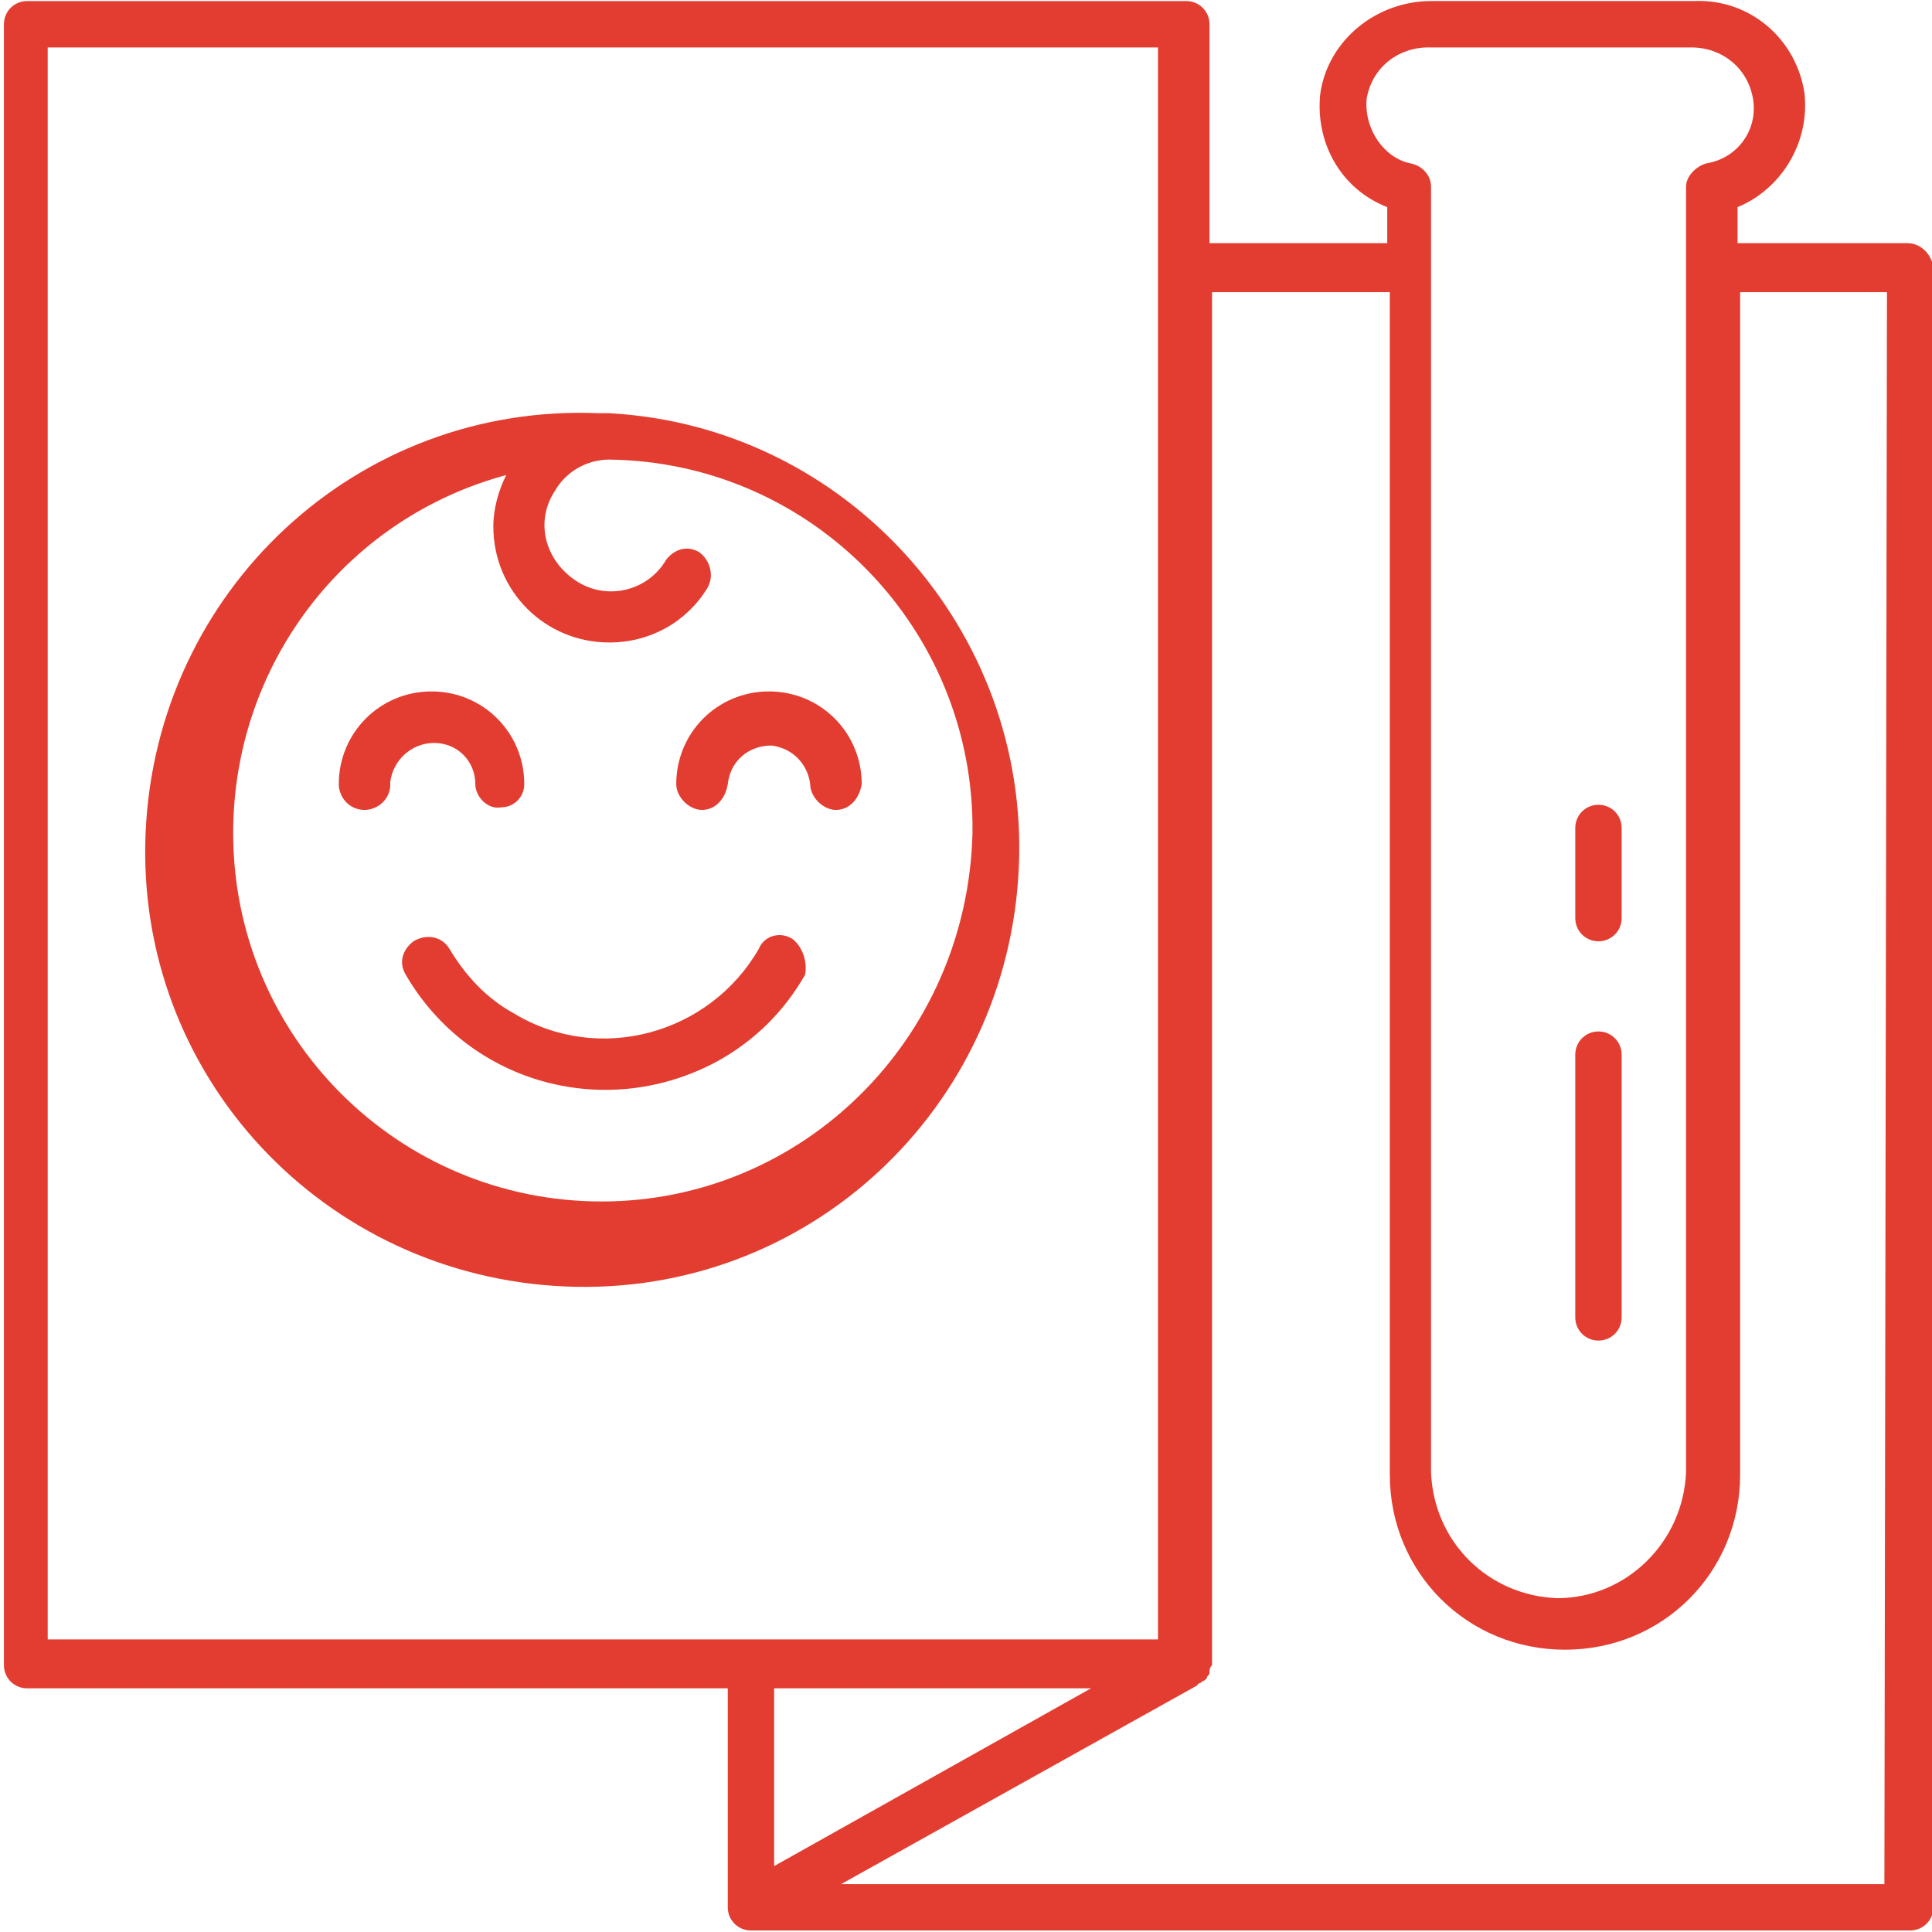 <?xml version="1.0" encoding="utf-8"?>
<!-- Generator: Adobe Illustrator 27.3.1, SVG Export Plug-In . SVG Version: 6.00 Build 0)  -->
<svg version="1.1" id="Layer_1" xmlns="http://www.w3.org/2000/svg" xmlns:xlink="http://www.w3.org/1999/xlink" x="0px" y="0px"
	 viewBox="0 0 75 75" style="enable-background:new 0 0 75 75;" xml:space="preserve">
<style type="text/css">
	.st0{fill:#E23D30;}
</style>
<g transform="translate(-1879.548 -1356.459)">
	<path class="st0" d="M1953.6,1365.9h-6.6v-1.4c1.7-0.7,2.8-2.5,2.6-4.4c-0.3-2.1-2.1-3.7-4.3-3.6h-10.2c-2.1,0-4,1.5-4.3,3.6
		c-0.2,1.9,0.8,3.7,2.6,4.4v1.4h-6.9v-8.5c0-0.5-0.4-0.9-0.9-0.9l0,0h-45c-0.5,0-0.9,0.4-0.9,0.9v63.7c0,0.5,0.4,0.9,0.9,0.9h27.2
		v8.5c0,0.5,0.4,0.9,0.9,0.9h45c0.5,0,0.9-0.4,0.9-0.9l0,0v-63.7C1954.5,1366.3,1954.1,1365.9,1953.6,1365.9L1953.6,1365.9
		 M1932.6,1360.3L1932.6,1360.3c0.2-1.2,1.2-2,2.4-2h10.2c1.2,0,2.2,0.8,2.4,2c0.2,1.2-0.6,2.3-1.8,2.5c-0.4,0.1-0.8,0.5-0.8,0.9
		v49.9c-0.1,2.7-2.3,4.9-5,4.9c-2.7-0.1-4.8-2.2-4.9-4.9v-49.9c0-0.4-0.3-0.8-0.8-0.9C1933.3,1362.6,1932.5,1361.5,1932.6,1360.3
		 M1881.4,1358.3h43.1v61.8h-43.1V1358.3z M1909.6,1422h12.3l-12.3,6.9V1422z M1952.7,1429.6h-40.5l13.8-7.7l0.1-0.1
		c0.1,0,0.1-0.1,0.2-0.1l0.1-0.1c0-0.1,0.1-0.1,0.1-0.2s0-0.2,0.1-0.3v-53.3h6.9v45.9c0,3.8,3,6.8,6.8,6.8s6.8-3,6.8-6.8l0,0v-45.9
		h5.7L1952.7,1429.6z"/>
	<path class="st0" d="M1941.6,1393c0.5,0,0.9-0.4,0.9-0.9v-3.5c0-0.5-0.4-0.9-0.9-0.9s-0.9,0.4-0.9,0.9l0,0v3.5
		C1940.7,1392.6,1941.1,1393,1941.6,1393"/>
	<path class="st0" d="M1941.6,1408.5c0.5,0,0.9-0.4,0.9-0.9v-10.2c0-0.5-0.4-0.9-0.9-0.9s-0.9,0.4-0.9,0.9l0,0v10.2
		C1940.7,1408.1,1941.1,1408.5,1941.6,1408.5"/>
	<path class="st0" d="M1910.3,1392.9L1910.3,1392.9c-0.5-0.3-1.1-0.1-1.3,0.4l0,0c-1.9,3.3-6.2,4.5-9.5,2.5
		c-1.1-0.6-1.9-1.5-2.5-2.5c-0.3-0.5-0.9-0.6-1.4-0.3c-0.4,0.3-0.6,0.8-0.3,1.3c2.5,4.3,7.9,5.7,12.2,3.3c1.4-0.8,2.5-1.9,3.3-3.3
		C1910.9,1393.8,1910.7,1393.2,1910.3,1392.9"/>
	<path class="st0" d="M1896.4,1385.3c0.9,0,1.6,0.7,1.6,1.6c0,0.5,0.5,1,1,0.9c0.5,0,0.9-0.4,0.9-0.9c0-2-1.6-3.6-3.6-3.6
		s-3.6,1.6-3.6,3.6l0,0c0,0.5,0.4,1,1,1c0.5,0,1-0.4,1-1v-0.1C1894.8,1386,1895.5,1385.3,1896.4,1385.3"/>
	<path class="st0" d="M1909.4,1383.3c-2,0-3.6,1.6-3.6,3.6c0,0.5,0.5,1,1,1s0.9-0.4,1-1c0.1-0.9,0.8-1.5,1.7-1.5
		c0.8,0.1,1.4,0.7,1.5,1.5c0,0.5,0.5,1,1,1s0.9-0.4,1-1C1913,1384.9,1911.4,1383.3,1909.4,1383.3"/>
	<path class="st0" d="M1903.2,1372.5L1903.2,1372.5L1903.2,1372.5c-0.1,0-0.1,0-0.2,0s-0.1,0-0.2,0c-9.4-0.4-17.2,6.9-17.6,16.3
		s6.9,17.2,16.3,17.6s17.2-6.9,17.6-16.3C1919.5,1380.9,1912.4,1373,1903.2,1372.5 M1902.9,1403.1L1902.9,1403.1
		c-7.9,0-14.3-6.4-14.3-14.3c0-6.5,4.3-12.2,10.6-13.9c-0.3,0.6-0.5,1.3-0.5,2c0,2.5,2,4.5,4.5,4.5c1.6,0,3-0.8,3.8-2.1
		c0.3-0.5,0.1-1.1-0.3-1.4c-0.5-0.3-1-0.1-1.3,0.3c-0.7,1.2-2.3,1.6-3.5,0.8s-1.6-2.3-0.8-3.5c0.4-0.7,1.2-1.2,2.1-1.2
		c7.9,0.1,14.2,6.6,14.1,14.5C1917.1,1396.8,1910.7,1403.1,1902.9,1403.1"/>
</g>
</svg>
